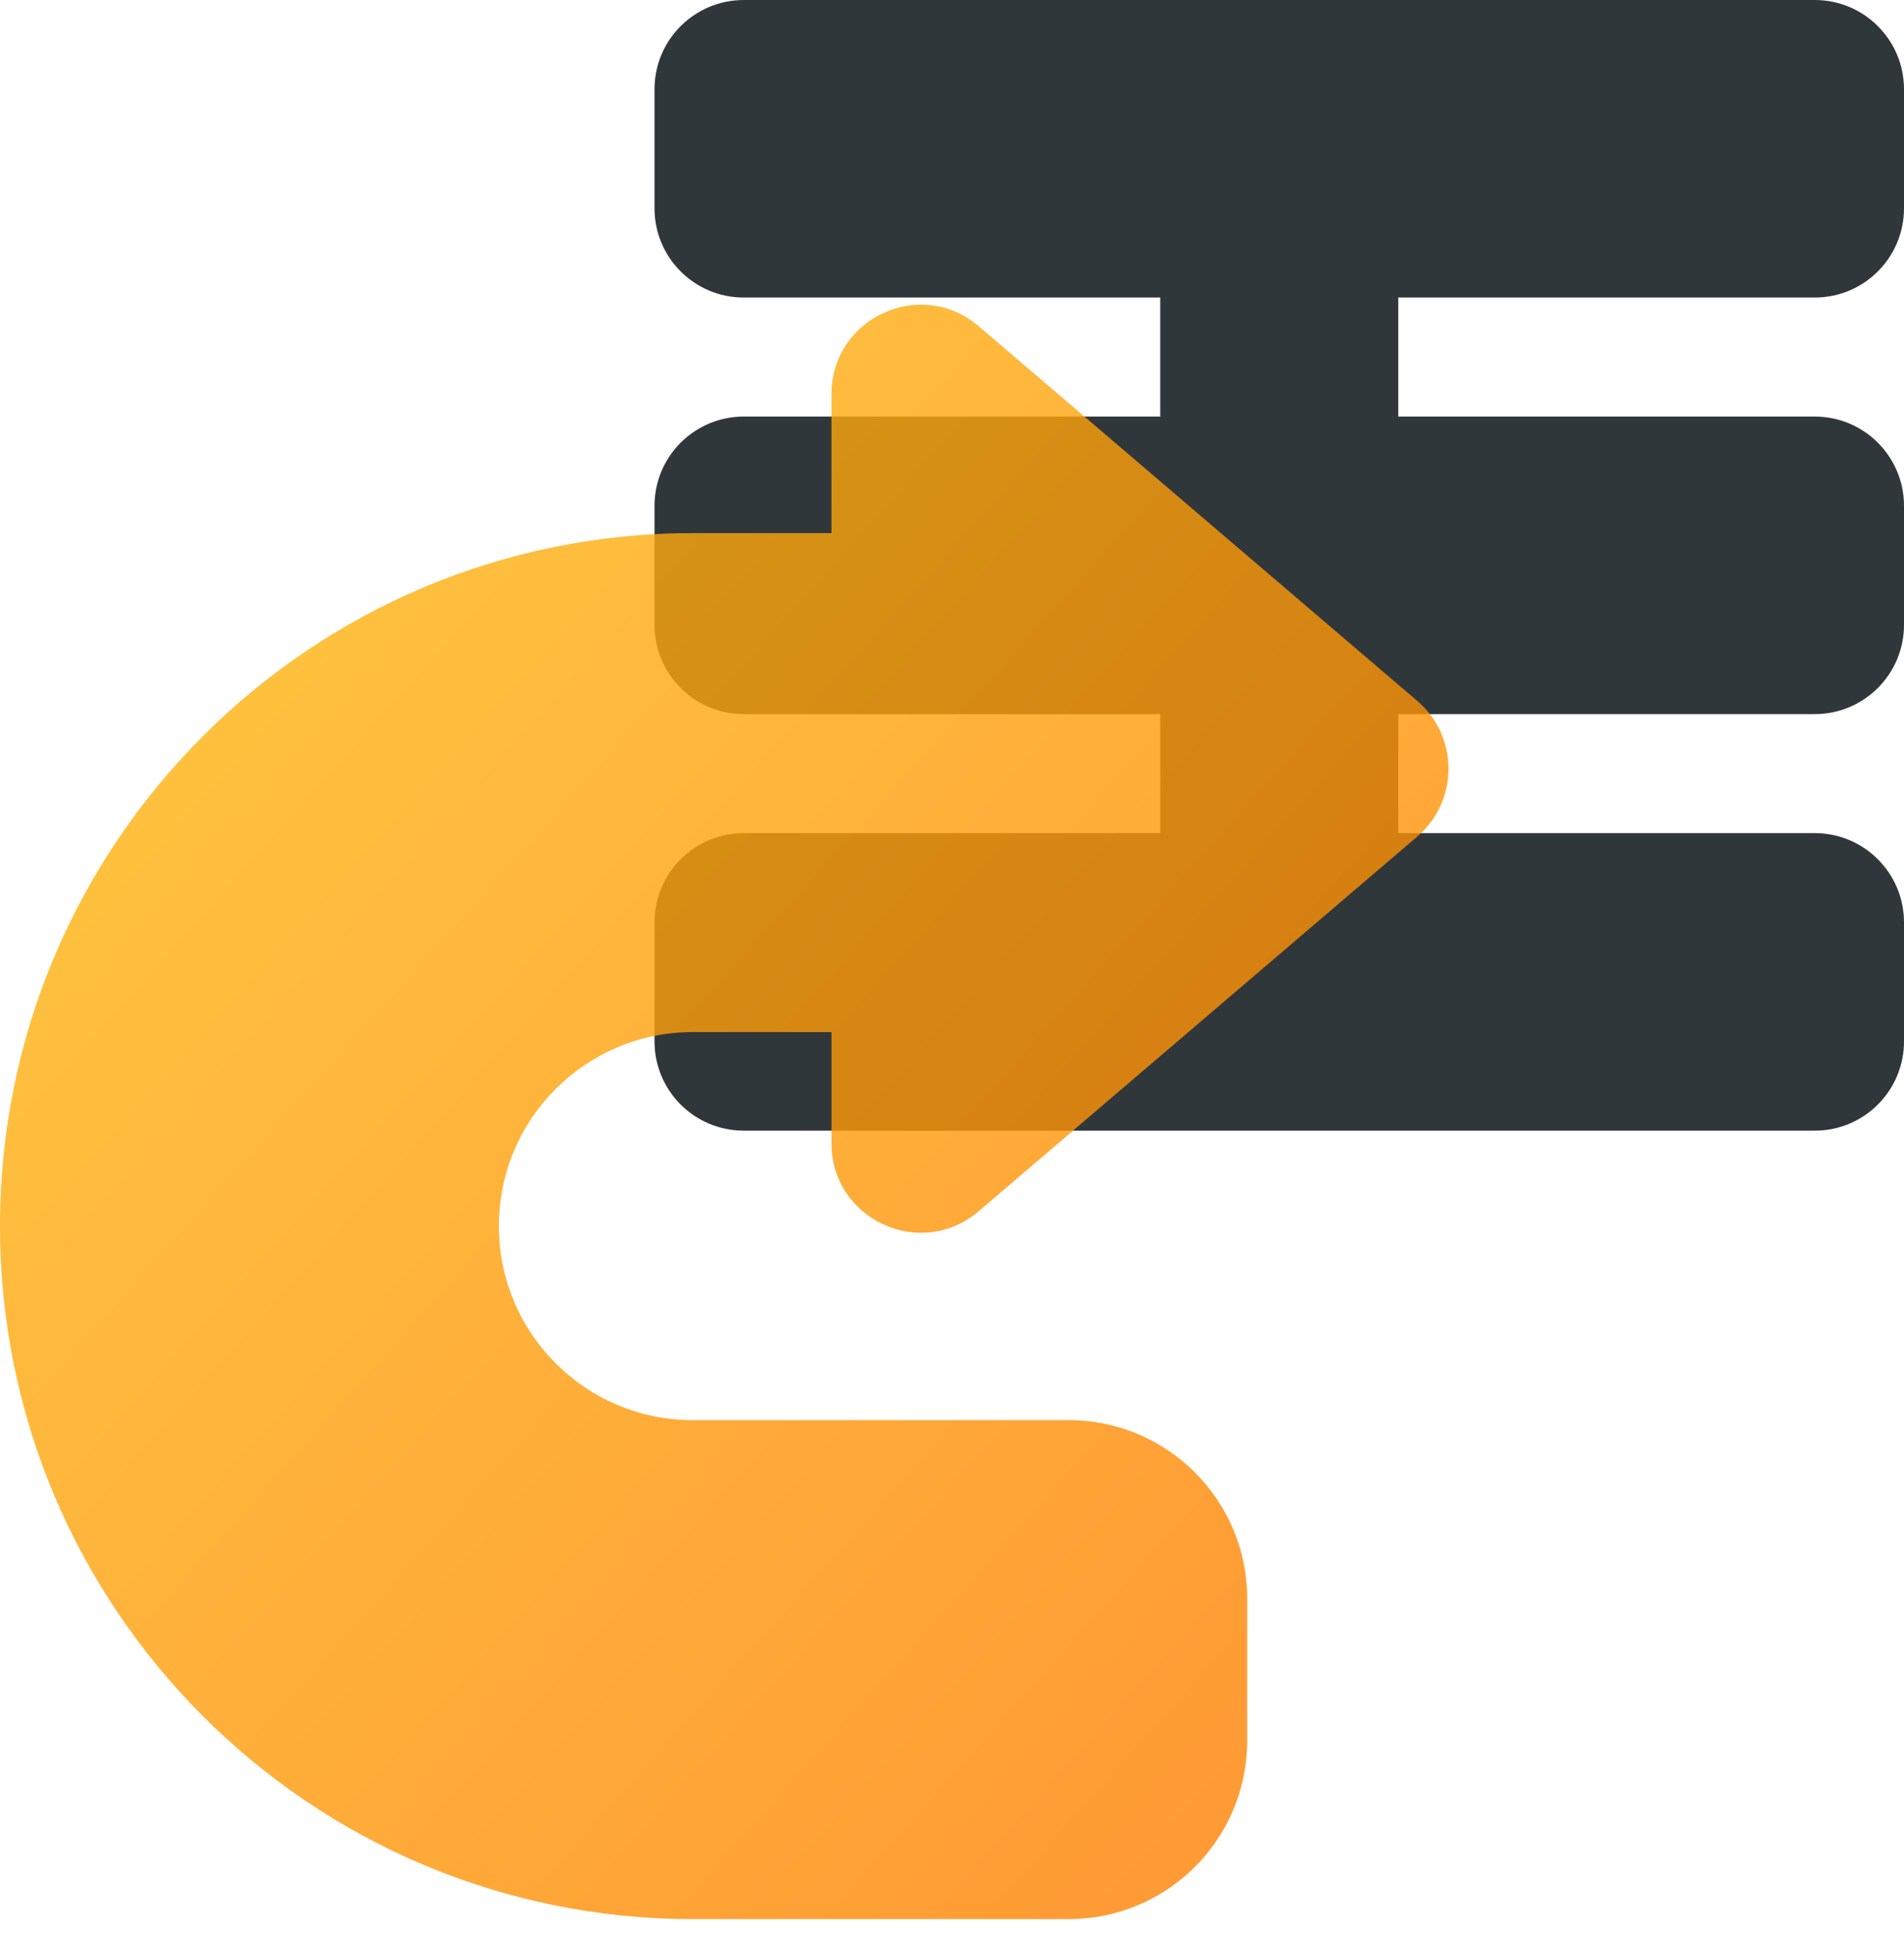 <svg width="64" height="65" viewBox="0 0 64 65" fill="none" xmlns="http://www.w3.org/2000/svg">
<path d="M25 0C23.343 0 22 1.343 22 3V7C22 8.657 23.343 10 25 10H39V14H25C23.343 14 22 15.343 22 17V21C22 22.657 23.343 24 25 24H39V28H25C23.343 28 22 29.343 22 31V35C22 36.657 23.343 38 25 38H61C62.657 38 64 36.657 64 35V31C64 29.343 62.657 28 61 28H47V24H61C62.657 24 64 22.657 64 21V17C64 15.343 62.657 14 61 14H47V10H61C62.657 10 64 8.657 64 7V3C64 1.343 62.657 0 61 0H25Z" fill="#30373A"/>
<path d="M47.637 28.117C49.039 26.919 49.039 24.752 47.637 23.555L32.897 10.964C30.95 9.301 27.949 10.685 27.949 13.245V17.917H23.291C10.428 17.917 0 28.344 0 41.207C0 54.069 10.424 64.498 23.288 64.498H35.923C39.237 64.498 41.923 61.812 41.923 58.498V53.729C41.923 50.415 39.237 47.729 35.923 47.729H23.288C19.688 47.729 16.769 44.811 16.769 41.207C16.769 37.606 19.689 34.686 23.291 34.686H27.949V38.426C27.949 40.987 30.95 42.37 32.897 40.707L47.637 28.117Z" fill="url(#paint0_linear_21652_14904)" fill-opacity="0.8"/>
<defs>
<linearGradient id="paint0_linear_21652_14904" x1="0" y1="10.239" x2="53.942" y2="58.644" gradientUnits="userSpaceOnUse">
<stop stop-color="#FFBF12"/>
<stop offset="1" stop-color="#FF7A00"/>
</linearGradient>
</defs>
</svg>
